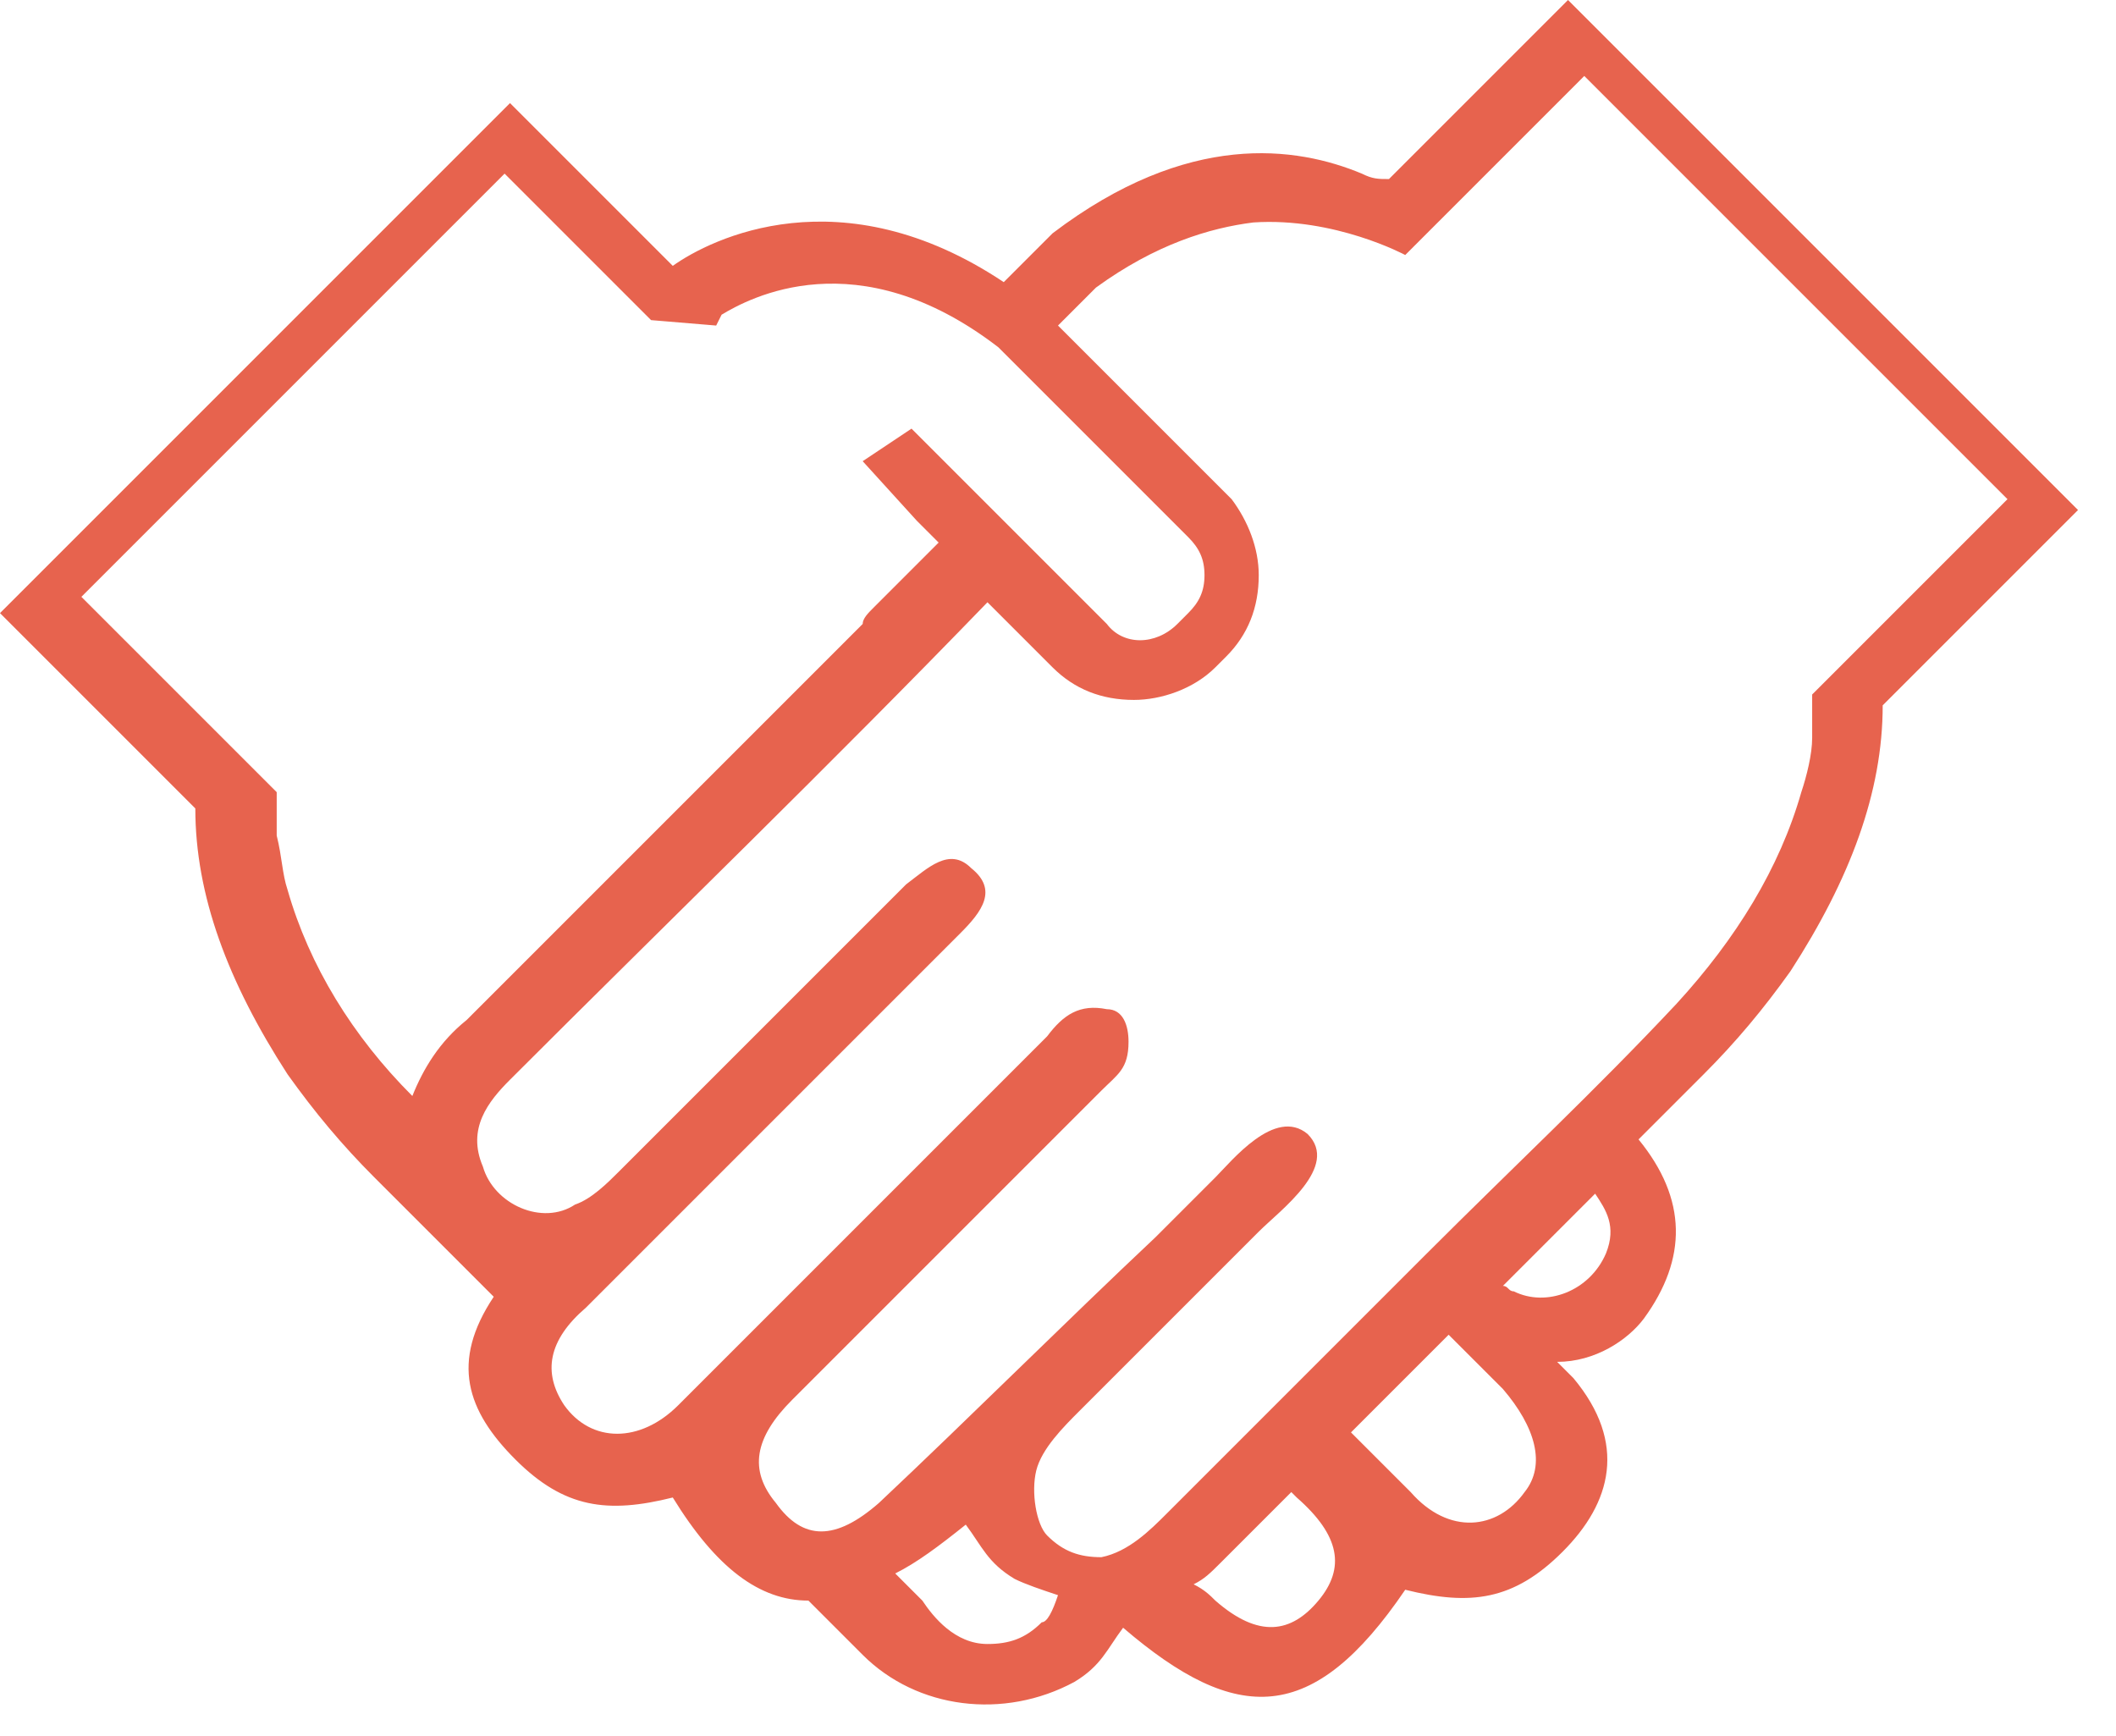 <?xml version="1.0" encoding="UTF-8"?> <svg xmlns="http://www.w3.org/2000/svg" width="39" height="32" viewBox="0 0 39 32" fill="none"><path d="M28.9 0L25.6 3.3C25.4 3.3 25.3 3.3 25.1 3.2C23.9 2.7 21.9 2.4 19.4 4.3L19.3 4.4L18.5 5.2C15.5 3.2 13.1 4.4 12.4 4.9L9.4 1.9L0 11.3L3.6 14.9C3.6 16.5 4.2 18.1 5.3 19.8C5.8 20.5 6.3 21.1 6.9 21.7C7.6 22.4 8.4 23.2 9.1 23.9C8.3 25.1 8.6 26 9.5 26.9C10.4 27.8 11.2 27.9 12.4 27.6C13.2 28.9 14 29.5 14.9 29.5C15.2 29.8 15.6 30.2 15.9 30.5C16.9 31.5 18.5 31.7 19.8 31C20.3 30.7 20.4 30.4 20.7 30C22.8 31.8 24.2 31.8 25.9 29.3C27.1 29.6 27.9 29.5 28.8 28.6C29.7 27.7 30 26.6 29 25.4L28.7 25.1C29.4 25.1 30 24.7 30.3 24.3C31.1 23.2 31.1 22.1 30.2 21C30.6 20.6 31 20.2 31.4 19.8C32 19.2 32.5 18.6 33 17.9C34.1 16.2 34.7 14.6 34.7 13L38.3 9.4L28.9 0ZM7.6 20.2C6.5 19.1 5.7 17.8 5.3 16.4C5.2 16.1 5.2 15.8 5.1 15.4C5.1 15.1 5.1 14.8 5.1 14.6L1.5 11L9.3 3.2L11.8 5.7L12 5.9L13.2 6L13.3 5.8C13.8 5.5 15.8 4.4 18.4 6.4L21.9 9.9C22.1 10.1 22.2 10.3 22.2 10.6C22.2 10.9 22.1 11.1 21.9 11.3L21.7 11.5C21.3 11.9 20.7 11.9 20.4 11.5L16.8 7.9L15.9 8.5L16.9 9.6L17.3 10C16.9 10.4 16.5 10.8 16.1 11.2C16 11.3 15.9 11.4 15.9 11.5C15.9 11.5 15.9 11.5 15.8 11.6C13.4 14 11 16.4 8.6 18.8C8.1 19.2 7.8 19.7 7.6 20.2ZM19.2 29.9C18.9 30.2 18.6 30.3 18.2 30.3C17.6 30.3 17.2 29.8 17 29.5C16.8 29.3 16.7 29.2 16.5 29C16.9 28.8 17.3 28.5 17.8 28.1C18.1 28.5 18.2 28.8 18.7 29.1C18.9 29.2 19.2 29.3 19.5 29.4C19.4 29.7 19.3 29.9 19.2 29.9ZM24.3 29.5C23.8 30.1 23.2 30.2 22.4 29.5C22.3 29.4 22.2 29.3 22 29.2C22.2 29.1 22.3 29 22.5 28.8C22.9 28.4 23.4 27.9 23.8 27.5L23.9 27.6C24.7 28.3 24.8 28.9 24.3 29.5ZM28.1 27.5C27.6 28.2 26.7 28.3 26 27.5C25.6 27.1 25.3 26.8 24.9 26.4C25.5 25.8 26.1 25.2 26.7 24.6C27 24.9 27.4 25.3 27.7 25.6C28.3 26.3 28.5 27 28.1 27.5ZM29.6 23.1C29.3 23.8 28.5 24.1 27.9 23.8C27.8 23.8 27.8 23.7 27.7 23.7C28.3 23.1 28.9 22.5 29.4 22C29.6 22.3 29.8 22.6 29.6 23.1ZM33.4 12.8C33.4 13.1 33.4 13.4 33.4 13.6C33.4 13.9 33.3 14.3 33.2 14.6C32.8 16 32 17.3 30.9 18.5C29.4 20.1 27.9 21.5 26.3 23.1C24.7 24.7 23.1 26.3 21.5 27.9C21.2 28.2 20.8 28.6 20.3 28.7C19.9 28.7 19.6 28.6 19.3 28.3C19.1 28.1 19 27.5 19.1 27.1C19.2 26.7 19.6 26.3 19.9 26C20.6 25.3 21.4 24.5 22.1 23.8C22.5 23.4 22.8 23.1 23.2 22.7C23.6 22.3 24.7 21.5 24.1 20.9C23.5 20.4 22.7 21.4 22.4 21.7C22 22.1 21.7 22.4 21.3 22.8C19.6 24.4 17.9 26.1 16.2 27.7C15.4 28.4 14.8 28.4 14.3 27.7C13.8 27.1 13.9 26.5 14.6 25.8C16.5 23.9 18.4 22 20.3 20.1C20.6 19.8 20.8 19.7 20.8 19.2C20.8 18.9 20.7 18.6 20.4 18.6C19.9 18.5 19.6 18.7 19.3 19.1C17 21.4 14.8 23.6 12.5 25.9C11.8 26.6 10.9 26.6 10.4 25.9C10 25.3 10.1 24.7 10.8 24.1C13.1 21.8 15.4 19.5 17.7 17.2C18.1 16.8 18.4 16.4 17.9 16C17.5 15.6 17.1 16 16.7 16.3C14.9 18.1 13.2 19.8 11.4 21.6C11.2 21.8 10.9 22.1 10.6 22.2C10 22.6 9.1 22.2 8.9 21.5C8.6 20.8 9 20.3 9.4 19.9C12.3 17 15.3 14.1 18.2 11.1L19.4 12.3C19.8 12.7 20.3 12.9 20.9 12.9C21.4 12.9 22 12.7 22.4 12.3L22.6 12.1C23 11.7 23.2 11.2 23.2 10.6C23.2 10.1 23 9.6 22.7 9.2L20 6.5L19.5 6L20.2 5.3C21.3 4.5 22.3 4.2 23.1 4.1C24.6 4 25.9 4.7 25.9 4.7L26.7 3.9L29.2 1.4L37 9.2L33.4 12.8Z" fill="#E7634E"></path></svg> 